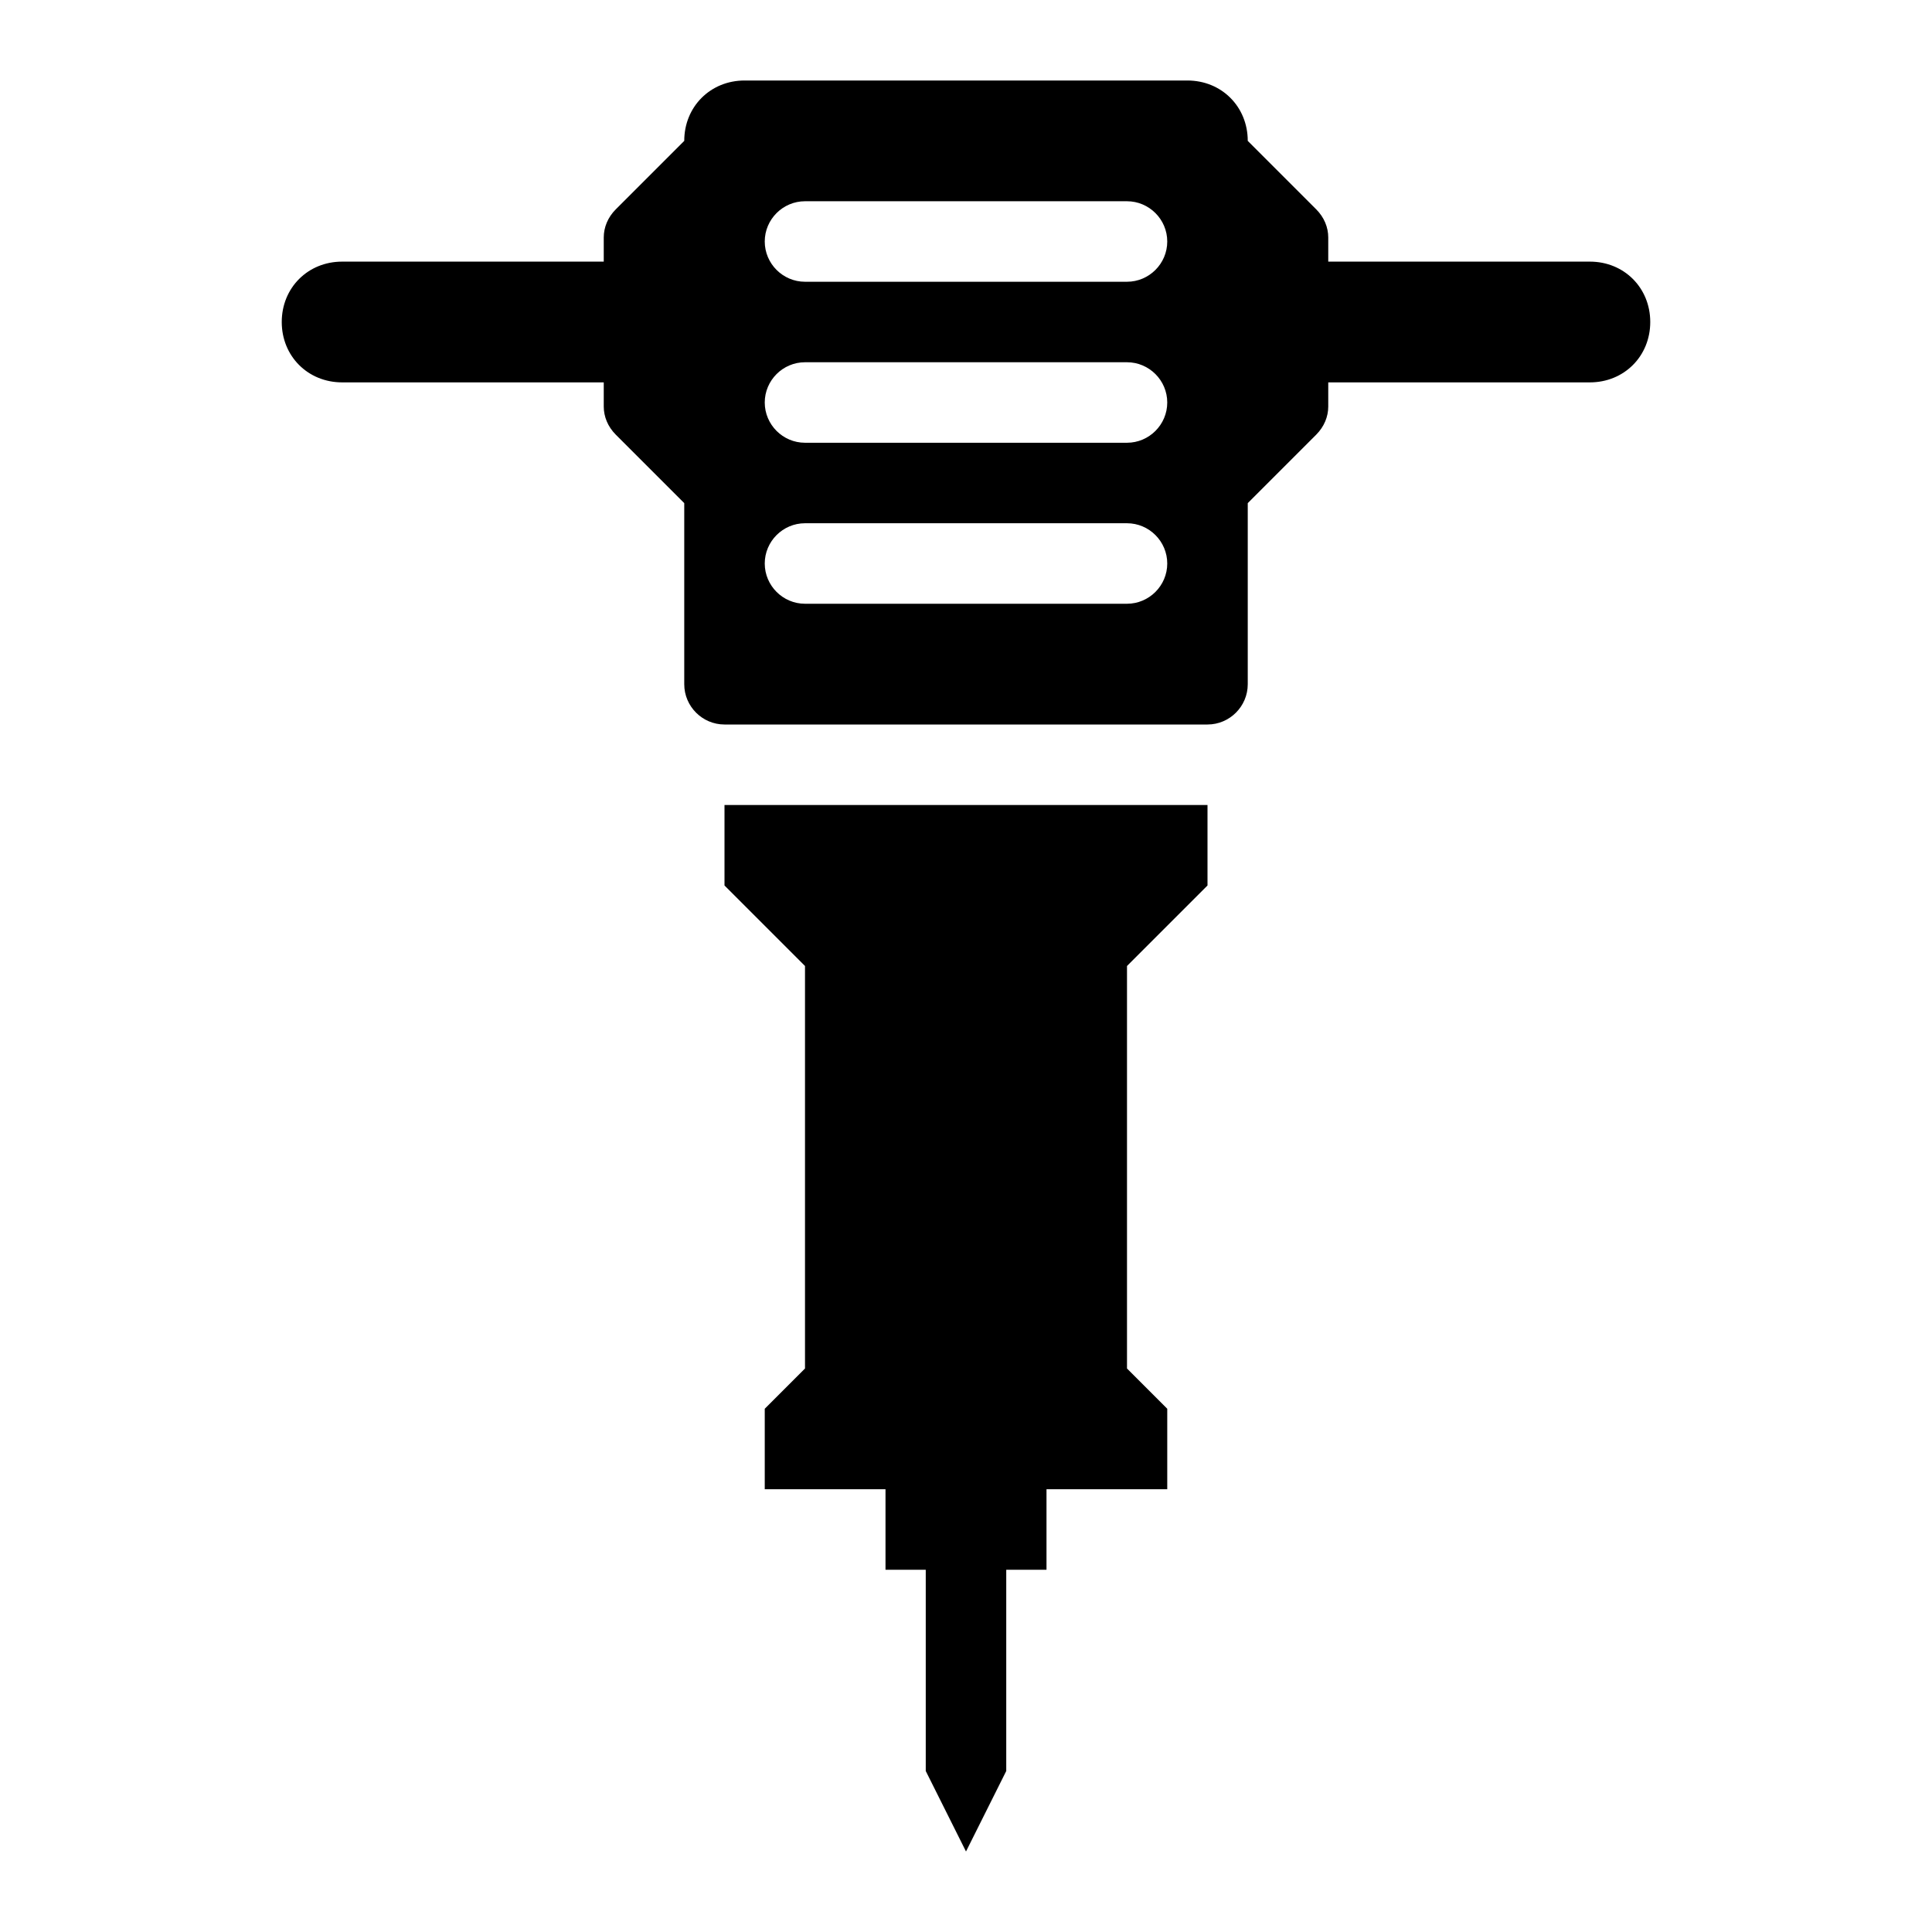 <svg overflow="hidden" xmlns:xlink="http://www.w3.org/1999/xlink" xmlns="http://www.w3.org/2000/svg" height="96" width="96"><defs><clipPath id="clip0"><rect height="96" width="96" y="0" x="0"></rect></clipPath></defs><g clip-path="url(#clip0)"><path d="M56 14 40 14C38.9 14 38 13.1 38 12 38 10.9 38.9 10 40 10L56 10C57.1 10 58 10.9 58 12 58 13.1 57.1 14 56 14ZM58 20C58 21.1 57.1 22 56 22L40 22C38.9 22 38 21.1 38 20 38 18.9 38.9 18 40 18L56 18C57.1 18 58 18.9 58 20ZM58 28C58 29.1 57.1 30 56 30L40 30C38.9 30 38 29.1 38 28 38 26.9 38.9 26 40 26L56 26C57.1 26 58 26.9 58 28ZM79 13 66 13 66 11.8C66 11.3 65.8 10.8 65.4 10.4L62 7C62 5.3 60.7 4 59 4L37 4C35.3 4 34 5.3 34 7L30.6 10.4C30.2 10.8 30 11.3 30 11.8L30 13 17 13C15.3 13 14 14.3 14 16 14 17.7 15.3 19 17 19L30 19 30 20.2C30 20.7 30.2 21.2 30.6 21.6L34 25 34 34C34 35.1 34.9 36 36 36L60 36C61.1 36 62 35.1 62 34L62 25 65.4 21.6C65.8 21.2 66 20.7 66 20.2L66 19 79 19C80.7 19 82 17.7 82 16 82 14.3 80.7 13 79 13Z"></path><path d="M36 44 40 48 40 68 38 70 38 74 44 74 44 78 46 78 46 88 48 92 50 88 50 78 52 78 52 74 58 74 58 70 56 68 56 48 60 44 60 40 36 40Z"></path></g></svg>